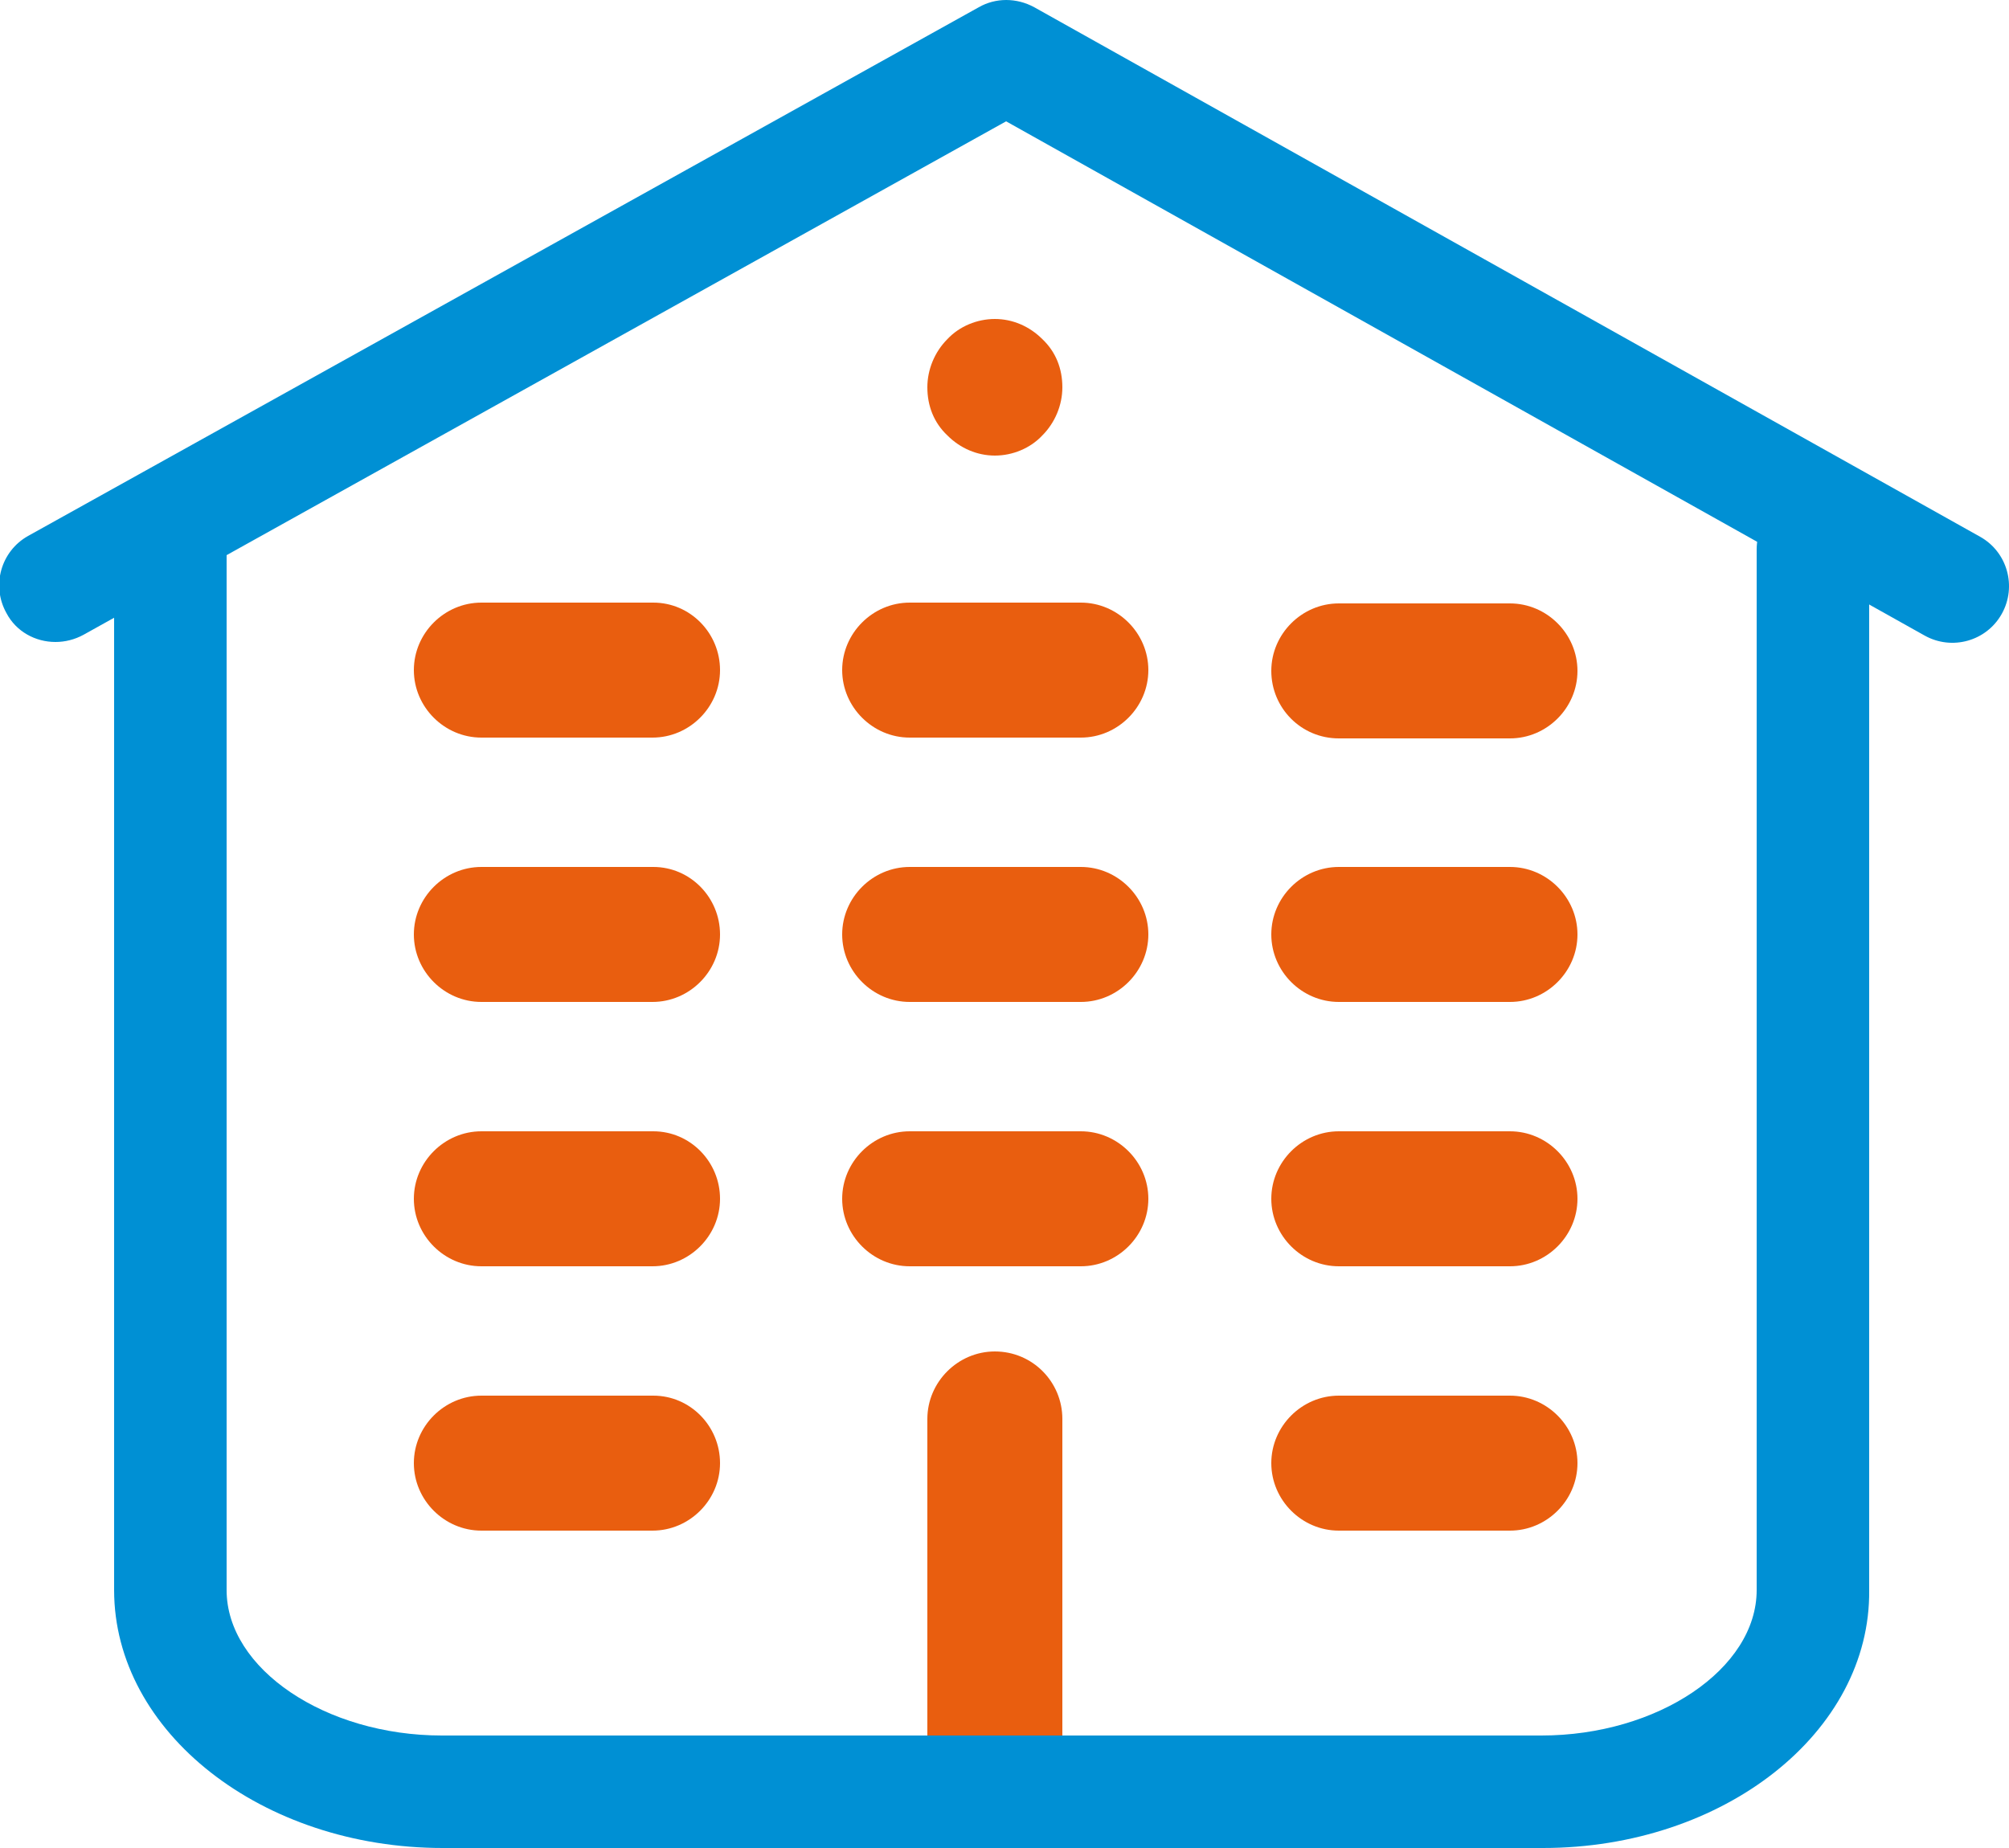 	<svg version="1.1" id="Ebene_1" xmlns="http://www.w3.org/2000/svg" xmlns:xlink="http://www.w3.org/1999/xlink" x="0px" y="0px"
	 viewBox="0 0 250 230" style="enable-background:new 0 0 250 230;" xml:space="preserve">
<style type="text/css">
	.st0wh{fill:#0090D4;}
	.st1wh{fill:#E95E0F;}
</style>
<g>
	<path class="st0wh" d="M192,230H55.1c-22.5,0-40.9-14.4-40.9-32.1V68.4c0-3.9,3.1-7,7-7s7,3.1,7,7v129.5c0,9.8,12.3,18.1,26.8,18.1
		h136.8c14.5,0,26.8-8.3,26.8-18.1V68.4c0-3.9,3.1-7,7-7s7,3.1,7,7v129.5C232.8,215.6,214.5,230,192,230z"/>
	<path class="st0wh" d="M6.9,79.9c-2.5,0-4.9-1.3-6.1-3.6c-1.9-3.4-0.7-7.7,2.7-9.6L121.8,0.9c2.1-1.2,4.7-1.2,6.9,0l117.7,65.9
		c3.4,1.9,4.6,6.2,2.7,9.6c-1.9,3.4-6.2,4.6-9.6,2.7l-114.3-64L10.4,79C9.3,79.6,8.1,79.9,6.9,79.9z"/>
</g>
<g>
	<path class="st1wh" d="M123.8,168.2c-4.6,0-8.4,3.8-8.4,8.4V216h16.8v-39.4C132.2,172,128.5,168.2,123.8,168.2z"/>
	<path class="st1wh" d="M81.3,173.7H59.9c-4.6,0-8.4,3.8-8.4,8.4s3.8,8.4,8.4,8.4h21.3c4.6,0,8.4-3.8,8.4-8.4S85.9,173.7,81.3,173.7z"
		/>
	<path class="st1wh" d="M81.3,140.8H59.9c-4.6,0-8.4,3.8-8.4,8.4s3.8,8.4,8.4,8.4h21.3c4.6,0,8.4-3.8,8.4-8.4S85.9,140.8,81.3,140.8z"
		/>
	<path class="st1wh" d="M187.9,173.7h-21.3c-4.6,0-8.4,3.8-8.4,8.4s3.8,8.4,8.4,8.4h21.3c4.6,0,8.4-3.8,8.4-8.4
		S192.5,173.7,187.9,173.7z"/>
	<path class="st1wh" d="M187.9,140.8h-21.3c-4.6,0-8.4,3.8-8.4,8.4s3.8,8.4,8.4,8.4h21.3c4.6,0,8.4-3.8,8.4-8.4
		S192.5,140.8,187.9,140.8z"/>
	<path class="st1wh" d="M81.3,107.9H59.9c-4.6,0-8.4,3.8-8.4,8.4s3.8,8.4,8.4,8.4h21.3c4.6,0,8.4-3.8,8.4-8.4S85.9,107.9,81.3,107.9z"
		/>
	<path class="st1wh" d="M81.3,75H59.9c-4.6,0-8.4,3.8-8.4,8.4s3.8,8.4,8.4,8.4h21.3c4.6,0,8.4-3.8,8.4-8.4S85.9,75,81.3,75z"/>
	<path class="st1wh" d="M134.5,140.8h-21.3c-4.6,0-8.4,3.8-8.4,8.4s3.8,8.4,8.4,8.4h21.3c4.6,0,8.4-3.8,8.4-8.4
		S139.1,140.8,134.5,140.8z"/>
	<path class="st1wh" d="M134.5,107.9h-21.3c-4.6,0-8.4,3.8-8.4,8.4s3.8,8.4,8.4,8.4h21.3c4.6,0,8.4-3.8,8.4-8.4
		S139.1,107.9,134.5,107.9z"/>
	<path class="st1wh" d="M134.5,75h-21.3c-4.6,0-8.4,3.8-8.4,8.4s3.8,8.4,8.4,8.4h21.3c4.6,0,8.4-3.8,8.4-8.4S139.1,75,134.5,75z"/>
	<path class="st1wh" d="M187.9,107.9h-21.3c-4.6,0-8.4,3.8-8.4,8.4s3.8,8.4,8.4,8.4h21.3c4.6,0,8.4-3.8,8.4-8.4
		S192.5,107.9,187.9,107.9z"/>
	<path class="st1wh" d="M166.6,91.9h21.3c4.6,0,8.4-3.8,8.4-8.4s-3.8-8.4-8.4-8.4h-21.3c-4.6,0-8.4,3.8-8.4,8.4S161.9,91.9,166.6,91.9
		z"/>
	<path class="st1wh" d="M123.8,56.7c2.2,0,4.4-0.9,5.9-2.5c1.6-1.6,2.5-3.8,2.5-6c0-2.3-0.8-4.4-2.5-6c-1.6-1.6-3.7-2.5-5.9-2.5
		s-4.4,0.9-5.9,2.5c-1.6,1.6-2.5,3.8-2.5,6c0,2.3,0.8,4.4,2.5,6C119.5,55.8,121.6,56.7,123.8,56.7z"/>
</g>
</svg>